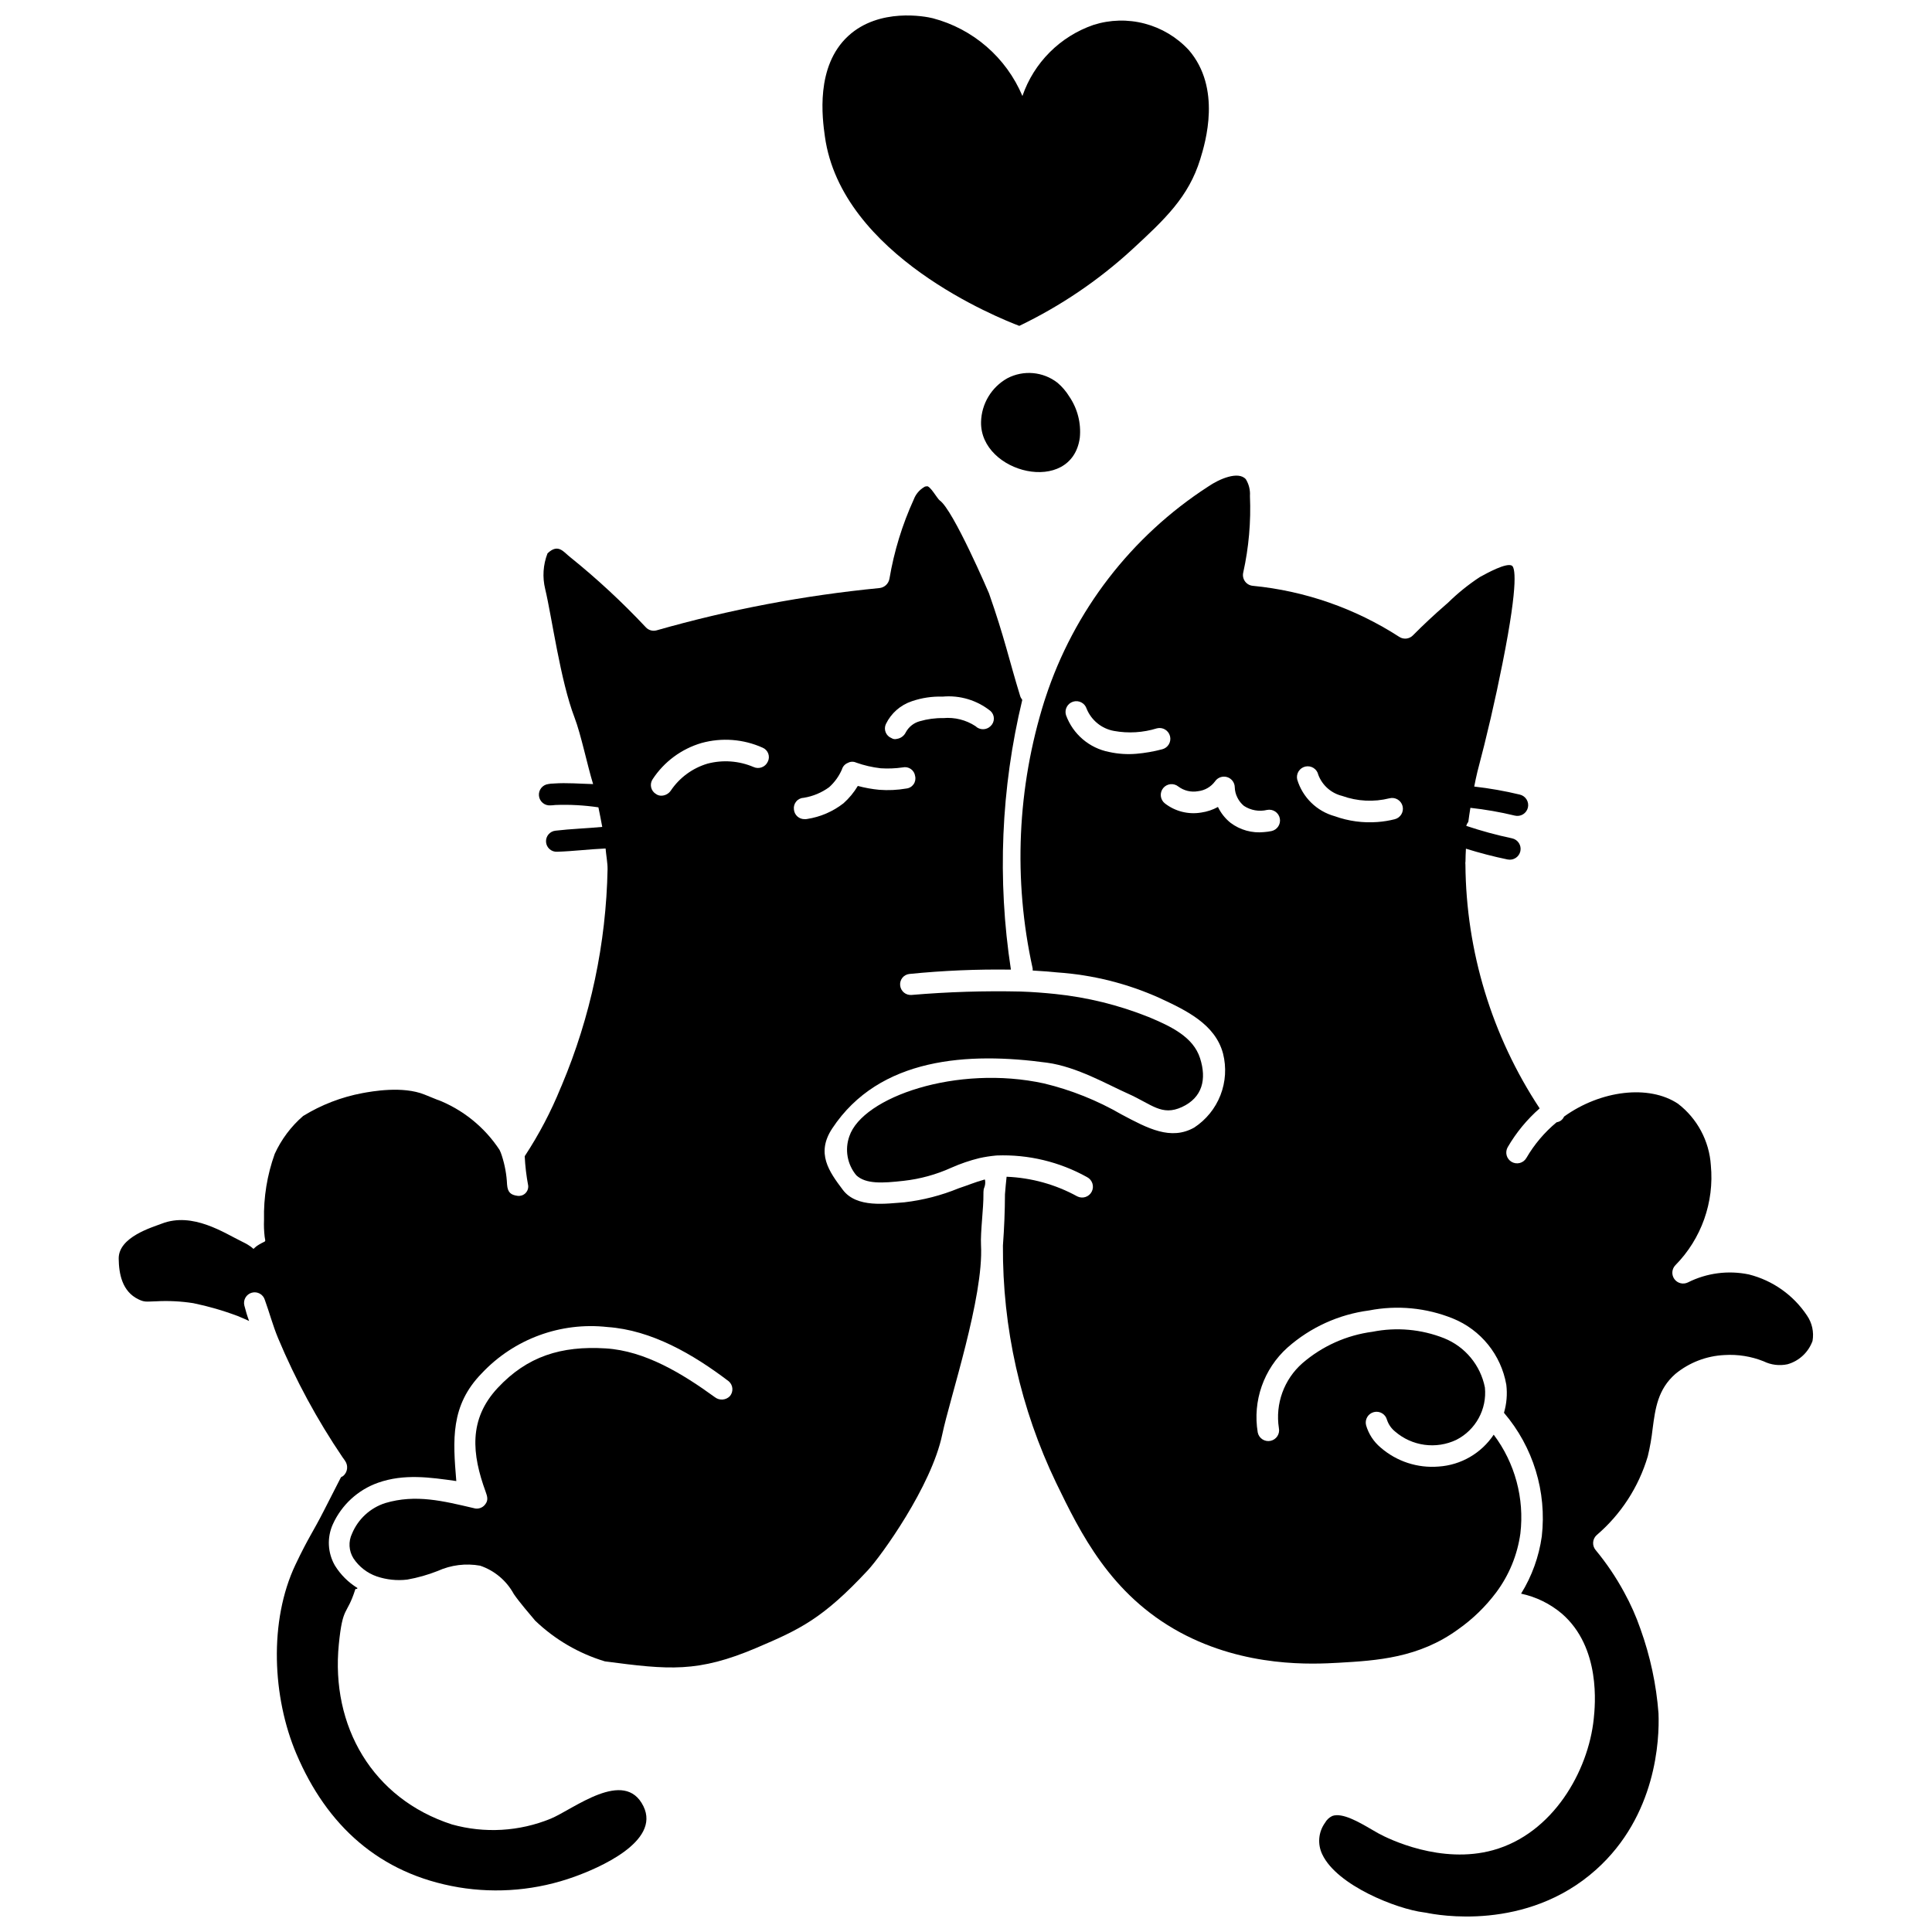 <?xml version="1.0" encoding="UTF-8"?>
<!-- Uploaded to: SVG Repo, www.svgrepo.com, Generator: SVG Repo Mixer Tools -->
<svg width="800px" height="800px" version="1.1" viewBox="144 144 512 512" xmlns="http://www.w3.org/2000/svg">
 <defs>
  <clipPath id="b">
   <path d="m361 148.09h104v82.906h-104z"/>
  </clipPath>
  <clipPath id="a">
   <path d="m368 270h257v381.9h-257z"/>
  </clipPath>
 </defs>
 <g clip-path="url(#b)">
  <path d="m414.12 230.36c10.891-5.227 20.953-12.035 29.859-20.203 8.789-8.094 15.016-13.973 18.098-23.965 1.391-4.504 5.695-18.852-3.07-28.969v0.004c-3.148-3.383-7.188-5.801-11.656-6.973-4.465-1.172-9.172-1.051-13.57 0.348-8.844 3.047-15.789 9.996-18.828 18.84-4.293-10.191-13.078-17.809-23.773-20.613-1.941-0.488-14.172-2.844-22.379 4.695-8.77 8.059-6.856 21.898-6.199 26.629 4.371 31.559 46.219 48.18 51.52 50.207z"/>
 </g>
 <path d="m430.16 260.02c0.383-3.859-0.605-7.731-2.789-10.934-0.844-1.375-1.898-2.606-3.125-3.652-3.816-2.969-9.02-3.434-13.301-1.184-4.203 2.359-6.844 6.762-6.957 11.578-0.285 13.613 24.039 19.551 26.172 4.191z"/>
 <path d="m462.02 424.41c-1.812-5.613-7.641-8.395-13.645-10.902v0.004c-7.914-3.168-16.23-5.215-24.711-6.094-3.004-0.305-5.984-0.547-9.156-0.648h0.004c-9.652-0.219-19.309 0.086-28.93 0.902-1.516 0.129-2.859-0.977-3.027-2.488-0.09-0.734 0.117-1.473 0.574-2.051 0.461-0.578 1.133-0.945 1.867-1.023 8.938-0.898 17.922-1.281 26.906-1.148-3.652-23.793-2.633-48.066 3.008-71.469-0.281-0.535-0.375-0.445-0.562-1.062-2.906-9.441-4.125-15.418-8.258-27.195-0.035-0.102-9.441-22.055-13.02-24.586-0.711-0.504-2.602-4.055-3.5-3.777-0.898 0.277 0.391-0.391-0.633 0.191h-0.004c-1.27 0.742-2.246 1.898-2.766 3.273-3.059 6.695-5.227 13.766-6.453 21.023-0.23 1.336-1.32 2.352-2.664 2.484-19.977 1.945-39.738 5.695-59.039 11.203-1.035 0.293-2.148-0.023-2.871-0.82-6.238-6.648-12.93-12.855-20.031-18.574-1.758-1.344-3.156-3.75-6.019-0.996h0.004c-1.168 3.008-1.383 6.305-0.613 9.441 1.773 7.43 4.008 24.219 7.769 34.035 1.727 4.508 3.394 12.672 4.93 17.66-3.473-0.082-6.969-0.406-10.461-0.152v0.004c-0.48 0-0.961 0.047-1.434 0.141-1.527 0.199-2.617 1.578-2.457 3.109 0.156 1.527 1.504 2.656 3.039 2.539 0.43-0.012 0.855-0.043 1.277-0.102 3.824-0.148 7.656 0.059 11.441 0.621 0.363 1.723 0.699 3.461 1.016 5.188-4.117 0.387-8.242 0.512-12.359 0.996h0.004c-1.523 0.141-2.656 1.477-2.539 3 0.113 1.523 1.43 2.676 2.957 2.586 4.297-0.137 8.535-0.68 12.824-0.863 0.125 1.598 0.547 3.922 0.523 5.414h0.004c-0.375 19.723-4.5 39.195-12.156 57.375-0.125 0.312-0.215 0.48-0.285 0.645l0.004-0.004c-2.562 6.305-5.734 12.34-9.465 18.027-0.039 0.059-0.051 0.012-0.059 0.082 0.125 2.629 0.438 5.242 0.926 7.828 0.062 0.758-0.219 1.5-0.77 2.023-0.551 0.52-1.309 0.762-2.062 0.66-1.723-0.238-2.621-0.844-2.773-3.023-0.117-2.606-0.59-5.184-1.398-7.664-0.156-0.516-0.359-1.02-0.598-1.5-4-6.074-9.805-10.742-16.594-13.352-0.109-0.047 0.543 0.238 0.535 0.25-0.008 0.016-3.41-1.383-3.793-1.539-5.812-2.356-13.977-0.852-16.473-0.395-5.566 1.039-10.898 3.094-15.723 6.062-3.199 2.766-5.762 6.188-7.523 10.031-2.016 5.609-2.977 11.539-2.84 17.496-0.062 1.496-0.004 2.992 0.168 4.477 0.25 1.652 0.457 0.902-1.465 2.059-2.836 1.711 0.207 1.52-4.508-0.758-4.715-2.277-13.078-7.969-21.316-4.769-2.496 0.969-11.473 3.535-11.391 9.281 0.055 3.922 0.855 8.68 5.258 10.781 1.617 0.773 2.019 0.59 4.543 0.516v0.004c3.332-0.191 6.672-0.027 9.969 0.488 4.019 0.828 7.969 1.969 11.805 3.422 1.398 0.566 1.789 0.758 2.981 1.297-0.496-1.34-0.914-2.707-1.254-4.098-0.375-1.48 0.508-2.992 1.98-3.398 1.477-0.406 3.008 0.441 3.445 1.906 1.234 3.398 2.109 6.769 3.519 10.156 4.637 11.07 10.363 21.652 17.102 31.59 0.234 0.348 0.461 0.578 0.652 0.922 0.887 1.266 0.668 3-0.512 4-0.145 0.152-0.504 0.184-0.621 0.41-1.32 2.59-3.227 6.297-4.387 8.586-3.019 5.961-4.133 7.137-7.629 14.496-7.094 14.949-6.129 35.156 0.238 50.148 8.059 18.973 21.992 31.809 42.941 35.359l0.008 0.004c10.312 1.719 20.898 0.758 30.734-2.797 6.148-2.211 22.906-9.254 18.293-18.672-5.012-10.227-18.555 0.793-24.574 3.285-8.32 3.41-17.539 3.945-26.199 1.52-21.051-6.82-32.121-26.047-29.953-47.746 1.039-10.402 2.09-7.449 4.324-14.434 0.18-0.562 0.441 0.125 0.609-0.469-2.426-1.496-4.473-3.535-5.973-5.961-1.93-3.344-2.133-7.41-0.551-10.926 2.332-5.152 6.66-9.133 11.992-11.016 6.898-2.426 13.738-1.434 20.73-0.441-0.895-10.844-1.613-20 6.742-28.555 8.555-9.105 20.898-13.648 33.312-12.266 11.668 0.805 22.703 7.199 32.148 14.383 1.168 1.012 1.297 2.777 0.285 3.949-1.059 1.074-2.754 1.191-3.949 0.273-8.598-6.242-18.496-12.297-28.953-12.941-11.805-0.727-20.797 2.106-28.605 10.461-7.809 8.355-6.832 17.605-3.203 27.535 0.457 1.254 0.734 2.25-0.094 3.309l0.004-0.004c-0.703 0.98-1.961 1.391-3.109 1.02-7.996-1.863-15.32-3.742-23.414-1.332h0.004c-3.981 1.281-7.195 4.238-8.801 8.098-1.012 2.109-0.863 4.59 0.387 6.566 1.477 2.215 3.633 3.887 6.144 4.766 2.602 0.883 5.371 1.176 8.102 0.848 2.762-0.488 5.469-1.258 8.082-2.289 3.519-1.59 7.438-2.078 11.238-1.395 3.805 1.289 6.988 3.969 8.91 7.5 1.438 2.125 4.367 5.512 5.684 7.082 5.223 4.996 11.547 8.684 18.461 10.773 16.984 2.234 24.617 3.047 40.238-3.609 11.465-4.883 17.504-7.707 29.457-20.539 3.449-3.703 16.852-22.219 19.711-35.988 1.988-9.57 11.012-36.379 10.27-50.176-0.188-3.488 0.707-9.891 0.641-13.602l0.004 0.004c-0.012-0.328 0.004-0.656 0.047-0.977 0.004-0.199 0.051-0.391 0.137-0.57 0.277-0.668 0.359-1.402 0.238-2.113-0.234-0.348-0.125-0.121-0.16-0.109-2.637 0.73-3.992 1.371-6.805 2.301-4.613 1.895-9.465 3.148-14.418 3.723-4.754 0.332-12.613 1.602-16.305-3.305-3.695-4.906-7.144-9.707-2.812-16.266 12.516-18.961 36.211-20.258 56.953-17.426 7.898 1.078 15.973 5.777 21.305 8.141 6.422 2.844 9.027 6.098 14.438 3.598 5.402-2.504 6.59-7.344 4.777-12.957zm-83.246-88.531c1.375-2.856 3.852-5.035 6.859-6.039 2.625-0.902 5.391-1.316 8.164-1.227 4.578-0.422 9.145 0.953 12.727 3.836 0.551 0.512 0.863 1.234 0.863 1.984 0 0.754-0.316 1.473-0.867 1.988-1.105 1.105-2.898 1.113-4.012 0.012-2.516-1.648-5.516-2.398-8.512-2.129-2.125-0.039-4.242 0.246-6.285 0.84-1.562 0.434-2.883 1.484-3.656 2.91-0.449 0.949-1.344 1.613-2.383 1.762-0.48 0.141-1 0.062-1.418-0.211-0.707-0.281-1.266-0.836-1.547-1.543-0.281-0.707-0.258-1.496 0.066-2.184zm-31.316 10.008c-0.66 1.41-2.332 2.027-3.75 1.383-3.863-1.652-8.168-1.965-12.23-0.891-3.965 1.184-7.398 3.707-9.707 7.141-0.504 0.734-1.293 1.215-2.176 1.324-0.621 0.098-1.258-0.059-1.766-0.434-0.648-0.387-1.105-1.023-1.273-1.762-0.164-0.738-0.023-1.508 0.395-2.137 3.039-4.641 7.629-8.043 12.953-9.605 5.375-1.484 11.102-1.051 16.191 1.234 0.699 0.289 1.246 0.859 1.504 1.574 0.262 0.711 0.211 1.5-0.141 2.172zm23.875 6.394c-1.023 1.715-2.305 3.262-3.789 4.59-2.801 2.191-6.113 3.621-9.625 4.164-2.035 0.238 0.625 0.012-0.629 0.051l0.004-0.004c-1.5 0.059-2.777-1.07-2.898-2.566-0.102-0.766 0.125-1.543 0.629-2.133 0.5-0.594 1.23-0.941 2.004-0.965 2.426-0.395 4.727-1.355 6.711-2.809 1.453-1.309 2.606-2.914 3.383-4.711 0.223-0.789 0.805-1.426 1.57-1.723 0.68-0.379 1.504-0.406 2.207-0.074 2.098 0.742 4.273 1.246 6.488 1.5 1.945 0.125 3.898 0.051 5.824-0.227 0.746-0.172 1.531-0.023 2.16 0.414s1.043 1.117 1.145 1.879c0.184 0.754 0.031 1.551-0.418 2.184-0.449 0.633-1.152 1.043-1.926 1.117-2.367 0.41-4.777 0.523-7.172 0.336-1.914-0.18-3.809-0.523-5.668-1.023z"/>
 <g clip-path="url(#a)">
  <path d="m624.34 499.36c0.41-2.348-0.117-4.766-1.465-6.731-3.606-5.418-9.102-9.305-15.414-10.891-5.473-1.137-11.172-0.387-16.164 2.125-1.246 0.605-2.746 0.23-3.562-0.887-0.816-1.117-0.715-2.66 0.242-3.664 6.91-7.008 10.355-16.715 9.414-26.512-0.422-6.441-3.606-12.391-8.73-16.316-7.676-5.094-20.445-3.566-30.168 3.422-0.191 0.438-0.496 0.812-0.887 1.086-0.336 0.223-0.715 0.371-1.113 0.441-3.191 2.652-5.894 5.844-7.981 9.434-0.379 0.66-1.004 1.141-1.738 1.336-0.734 0.195-1.516 0.09-2.176-0.289-0.656-0.383-1.133-1.012-1.328-1.746-0.191-0.734-0.086-1.516 0.297-2.172 2.246-3.859 5.102-7.324 8.457-10.266-12.668-19.18-19.5-41.625-19.672-64.609-0.039-0.277-0.035-0.559 0.016-0.836 0.004-1.09 0.059-2.231 0.117-3.375 3.637 1.129 7.324 2.098 11.059 2.863l-0.004-0.004c1.551 0.316 3.062-0.68 3.379-2.231 0.316-1.547-0.684-3.059-2.231-3.375-4.102-0.867-8.148-1.969-12.121-3.301 0.113-0.387 0.301-0.75 0.551-1.066 0.145-1.234 0.363-2.477 0.551-3.715h-0.004c3.961 0.438 7.891 1.121 11.762 2.059 0.738 0.184 1.523 0.066 2.176-0.328 0.652-0.395 1.121-1.031 1.301-1.773 0.18-0.738 0.055-1.523-0.344-2.172-0.398-0.648-1.039-1.113-1.781-1.289-3.984-0.961-8.023-1.672-12.094-2.133 0.266-1.293 0.504-2.59 0.828-3.871 2.504-9.43 4.75-19.117 6.676-28.828 4.418-22.125 3.191-25.449 2.461-25.852-1.465-0.812-6.422 1.898-8.539 3.062v0.004c-2.996 1.977-5.797 4.238-8.359 6.75l-0.633 0.555c-3.047 2.644-5.973 5.375-8.695 8.129-0.953 0.965-2.457 1.125-3.594 0.387-11.684-7.555-25.008-12.199-38.852-13.539-0.816-0.082-1.559-0.508-2.039-1.172-0.48-0.664-0.656-1.5-0.477-2.301 1.484-6.676 2.082-13.512 1.785-20.34 0.109-1.555-0.273-3.102-1.09-4.43-1.984-2.254-7.059-0.074-9.988 1.949-20.363 13.176-35.59 32.945-43.125 56-0.105 0.293-0.184 0.551-0.266 0.809h-0.004c-7.219 22.953-8.293 47.398-3.109 70.895l0.008 0.547c2.273 0.133 4.492 0.293 6.57 0.504 9.328 0.641 18.473 2.926 27.004 6.754 6.941 3.231 14.809 6.894 16.875 14.77 0.922 3.656 0.68 7.504-0.691 11.016-1.371 3.512-3.805 6.508-6.957 8.574-6.203 3.473-12.25 0.254-19.258-3.477-6.402-3.707-13.309-6.473-20.5-8.211-23.125-5.062-48.133 3.609-51.633 13.996-1.254 3.527-0.555 7.453 1.836 10.328 2.531 2.387 6.988 2.098 12.547 1.477 4.367-0.484 8.629-1.656 12.629-3.469 2.406-1.07 4.902-1.922 7.457-2.551 1.418-0.312 2.856-0.535 4.301-0.672l0.32-0.023v-0.004c8.34-0.309 16.605 1.676 23.898 5.731 1.406 0.719 1.969 2.441 1.254 3.848-0.715 1.41-2.438 1.973-3.848 1.258-5.75-3.16-12.16-4.938-18.719-5.199-0.156 1.484-0.309 3.012-0.434 4.633-0.016 4.481-0.195 8.918-0.539 13.598-0.141 21.77 4.684 43.281 14.109 62.902 6.394 13.184 14.352 29.586 32.828 39.609 17.434 9.422 35.309 8.43 42.039 8.055 10.078-0.582 21.242-1.242 31.73-8.906v-0.004c3.832-2.699 7.211-5.988 10.02-9.738 3.414-4.578 5.617-9.945 6.402-15.602 1.102-9.316-1.43-18.695-7.066-26.195-3.285 4.938-8.688 8.062-14.605 8.449-5.59 0.461-11.129-1.355-15.359-5.035-1.848-1.543-3.188-3.602-3.859-5.914-0.391-1.531 0.531-3.09 2.062-3.481 1.531-0.395 3.09 0.527 3.481 2.059 0.406 1.215 1.152 2.285 2.148 3.09 2.195 1.898 4.898 3.121 7.777 3.512 2.875 0.395 5.805-0.059 8.43-1.301 5.156-2.613 8.172-8.133 7.59-13.887-1.164-5.898-5.234-10.812-10.816-13.055-6.019-2.383-12.602-2.977-18.953-1.711-6.887 0.902-13.355 3.805-18.609 8.348-4.871 4.289-7.215 10.77-6.219 17.184 0.32 1.547-0.672 3.059-2.219 3.379-1.547 0.32-3.062-0.672-3.383-2.219-1.395-8.355 1.578-16.844 7.887-22.5 6.066-5.367 13.598-8.793 21.629-9.84 7.449-1.453 15.156-0.711 22.191 2.129 7.43 3.016 12.781 9.648 14.164 17.543 0.305 2.5 0.094 5.035-0.617 7.449 7.746 9.059 11.375 20.93 10.02 32.773-0.758 5.379-2.625 10.543-5.484 15.16 3.969 0.844 7.668 2.656 10.773 5.273 10.449 9.008 8.844 24.438 8.48 27.914-1.445 13.887-10.828 30.402-26.684 34.793-13.73 3.801-27.574-2.898-30.398-4.461-0.562-0.312-1.168-0.664-1.809-1.039-3.285-1.914-7.773-4.543-10.414-3.555h0.004c-0.809 0.387-1.477 1.016-1.91 1.797-1.77 2.457-2.043 5.684-0.715 8.402 3.91 8.25 19.805 14.461 26.871 15.34l0.68 0.102c2.648 0.555 26.488 5.141 44.98-11.406 16-14.316 16.836-34.461 16.559-41.406l0.004 0.004c-0.582-7.66-2.195-15.203-4.797-22.426-1.156-3.348-2.602-6.586-4.309-9.688-2.148-3.977-4.688-7.731-7.57-11.211-0.973-1.172-0.855-2.902 0.27-3.934 6.441-5.504 11.148-12.758 13.555-20.879 0.582-2.414 1.016-4.859 1.289-7.328 0.707-5.367 1.371-10.434 6.027-14.52 3.691-3.031 8.262-4.785 13.035-5.004 3.523-0.219 7.055 0.348 10.336 1.656 1.973 0.973 4.211 1.25 6.359 0.785 3.074-0.871 5.539-3.176 6.621-6.184zm-179.2-155.6c-2.414 0.207-4.848 0.043-7.215-0.48-5.254-1.023-9.59-4.727-11.422-9.758-0.465-1.508 0.379-3.106 1.883-3.574 1.508-0.469 3.109 0.371 3.582 1.875 1.254 3.074 3.992 5.297 7.262 5.883 3.785 0.688 7.684 0.453 11.359-0.688 1.531-0.391 3.09 0.535 3.477 2.07 0.391 1.531-0.535 3.09-2.066 3.477-2.246 0.594-4.543 0.996-6.859 1.195zm35.785 20.488h0.004c-0.641 0.129-1.289 0.219-1.941 0.266-3.168 0.332-6.34-0.547-8.883-2.461-1.41-1.133-2.551-2.566-3.336-4.199-1.379 0.758-2.879 1.258-4.434 1.48-3.418 0.578-6.926-0.309-9.656-2.445-0.594-0.477-0.969-1.172-1.047-1.926-0.082-0.758 0.145-1.516 0.625-2.106 0.48-0.59 1.176-0.961 1.93-1.039 0.758-0.074 1.512 0.152 2.102 0.633 1.492 1.113 3.375 1.555 5.207 1.227 1.793-0.203 3.422-1.145 4.492-2.598 0.703-1.039 1.996-1.5 3.195-1.145 1.199 0.359 2.027 1.457 2.043 2.711 0.027 0.945 0.262 1.871 0.691 2.715 0.414 0.852 1.008 1.605 1.738 2.207 1.809 1.188 4.027 1.578 6.133 1.07 1.547-0.312 3.059 0.688 3.375 2.234 0.312 1.547-0.688 3.059-2.234 3.375zm32.691-3.144h0.004c-1.496 0.379-3.023 0.625-4.562 0.738-3.836 0.293-7.695-0.227-11.316-1.531-4.781-1.309-8.555-4.996-9.973-9.75-0.164-0.742-0.027-1.52 0.379-2.16 0.41-0.641 1.055-1.094 1.797-1.258 0.742-0.164 1.52-0.027 2.16 0.383 0.641 0.41 1.094 1.059 1.254 1.801 1.055 2.797 3.422 4.891 6.324 5.598 4.023 1.449 8.387 1.668 12.535 0.633 1.531-0.391 3.086 0.539 3.477 2.07 0.387 1.531-0.543 3.09-2.074 3.477z"/>
 </g>
</svg>
